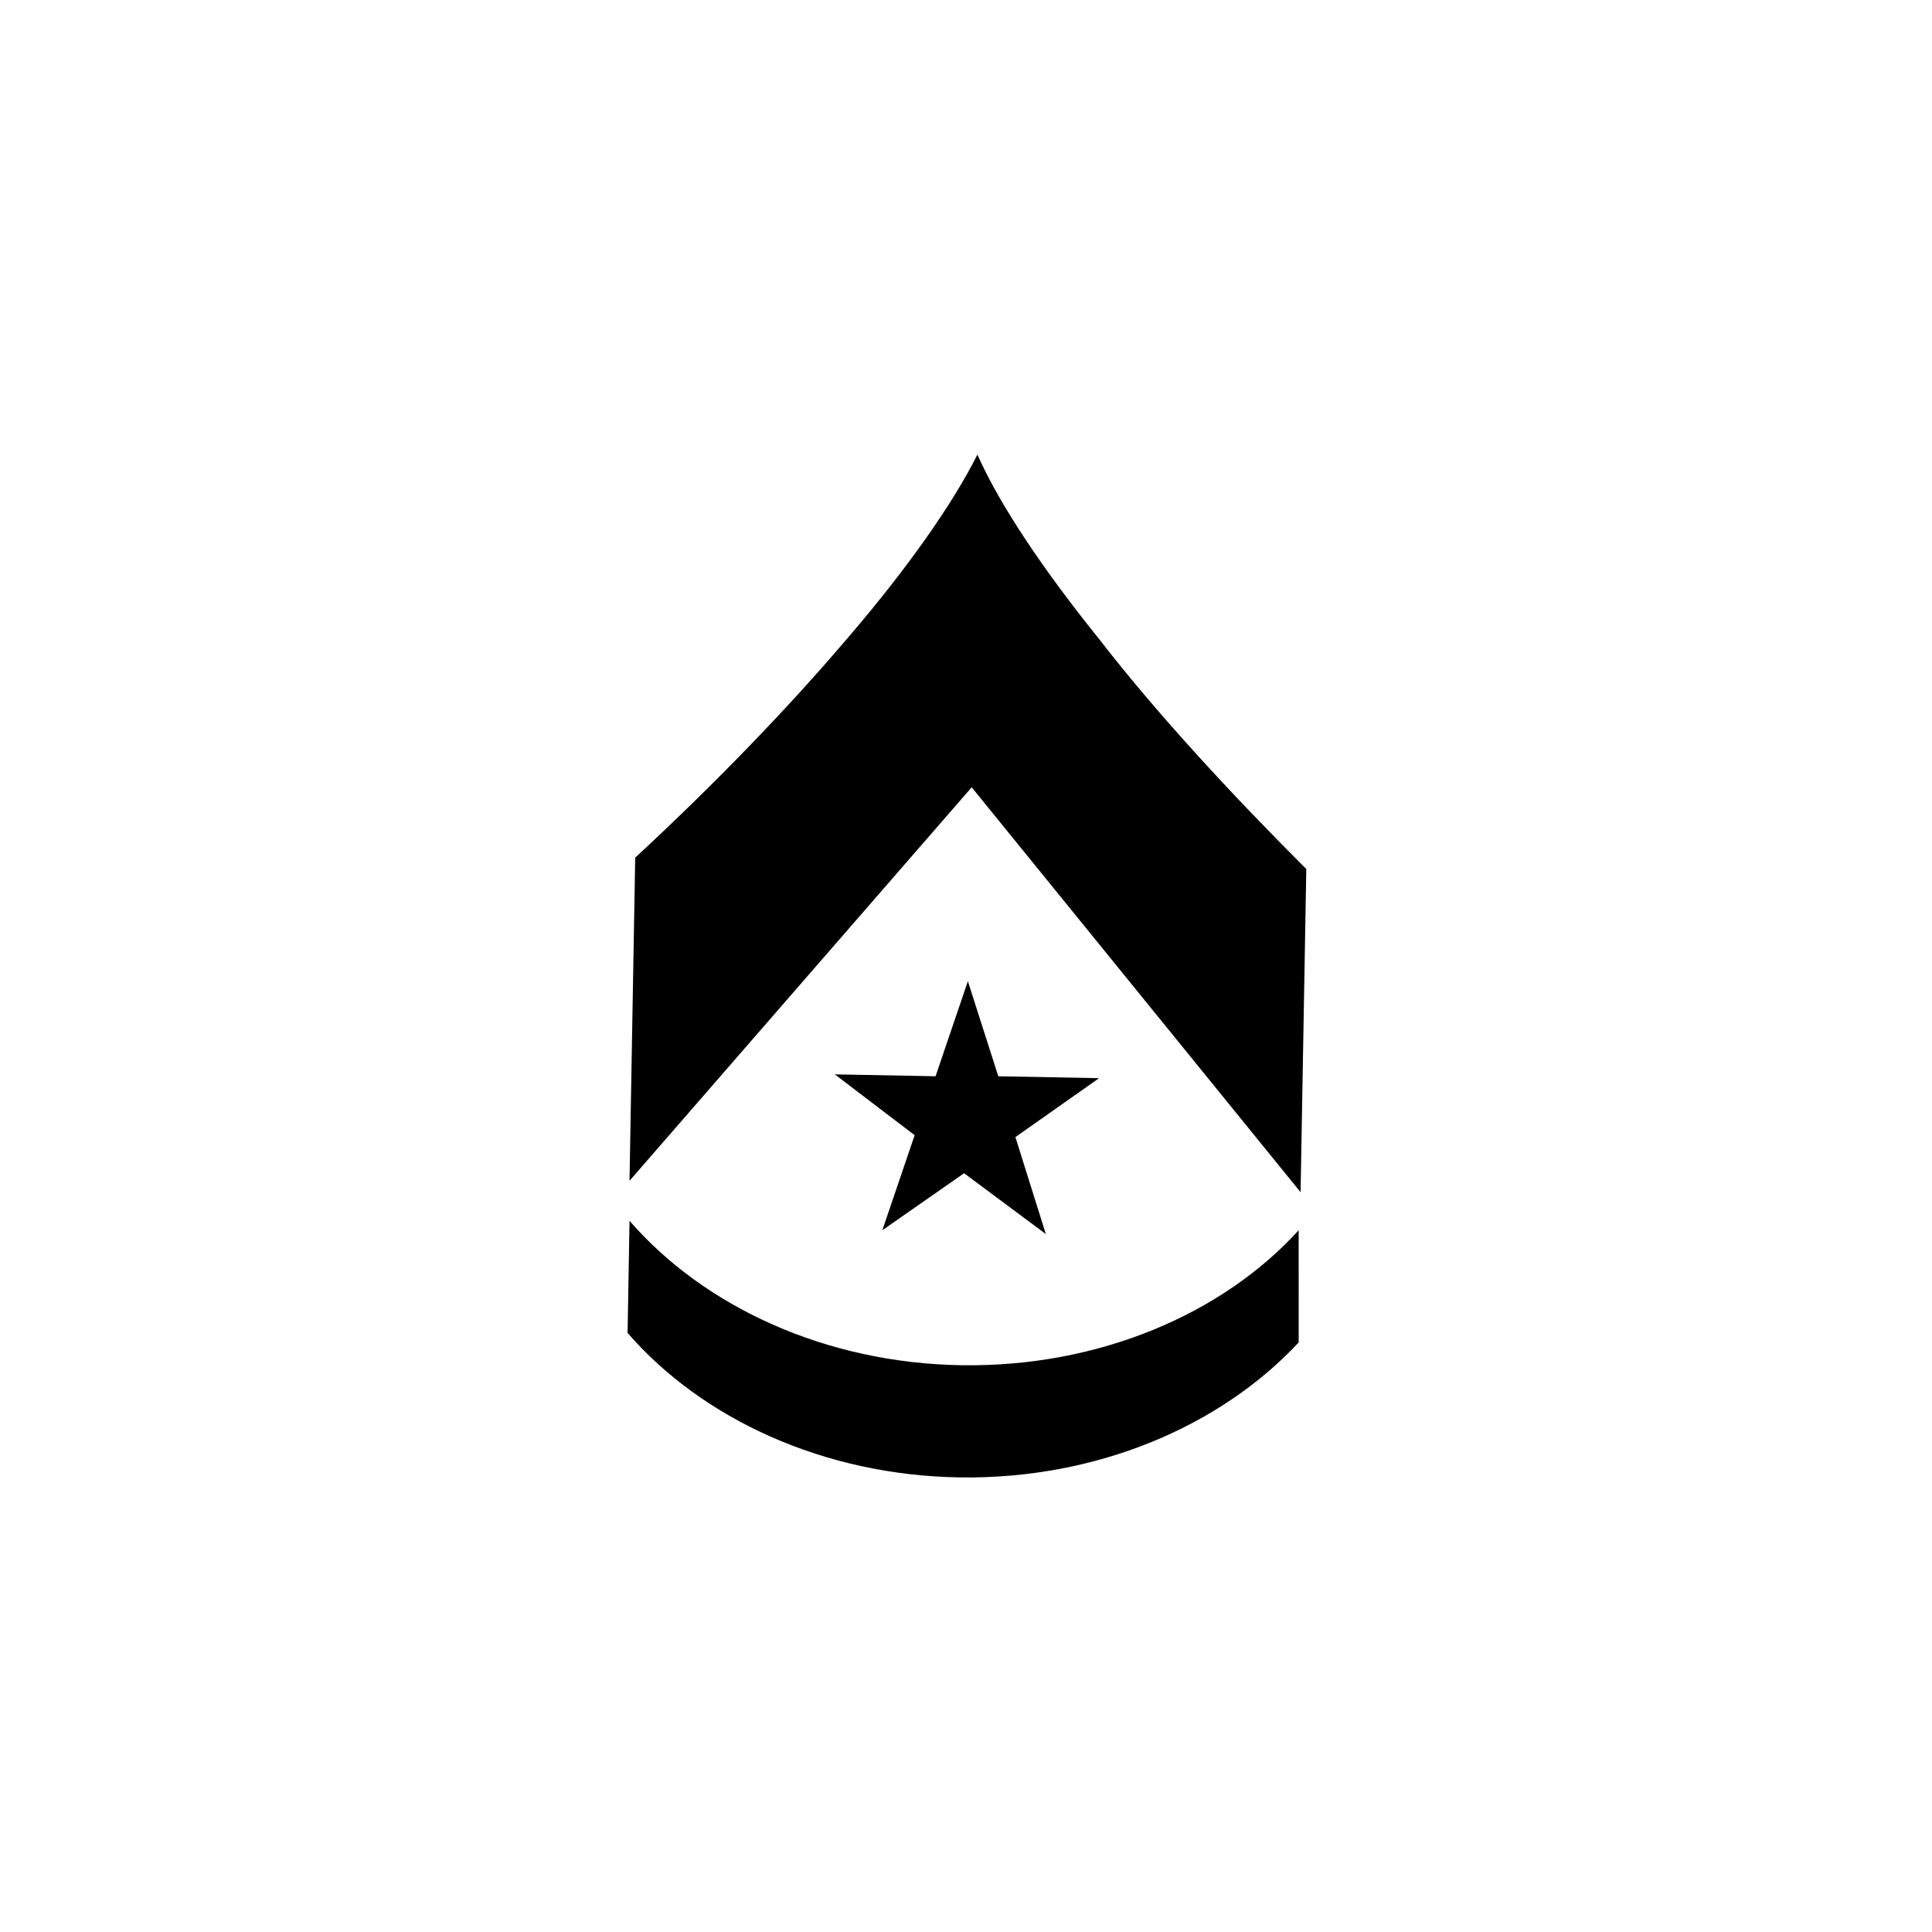 <?xml version="1.0" encoding="UTF-8"?>
<!-- Uploaded to: ICON Repo, www.iconrepo.com, Generator: ICON Repo Mixer Tools -->
<svg fill="#000000" width="800px" height="800px" version="1.1" viewBox="144 144 512 512" xmlns="http://www.w3.org/2000/svg">
 <g>
  <path d="m401.51 352.64 87.16 107.31 1.512-85.648c-19.652-19.648-39.301-40.809-54.918-60.961-14.609-18.137-26.199-35.266-32.242-48.871-6.551 13.098-18.641 30.23-33.754 47.863-16.625 19.648-36.777 40.305-56.93 58.945l-1.512 85.648z"/>
  <path d="m488.16 470.03c-20.152 22.168-52.898 36.273-89.172 35.77-36.273-0.504-68.52-15.617-88.168-38.289v0.504l-0.504 29.223c19.648 22.672 51.891 37.785 88.168 38.289 36.273 0.504 69.023-13.602 89.68-35.77z"/>
  <path d="m400.5 404.03 8.059 25.191 26.703 0.504-22.168 15.617 8.062 25.695-21.664-16.121-21.664 15.113 8.562-25.191-21.16-16.121 26.703 0.504z"/>
 </g>
</svg>